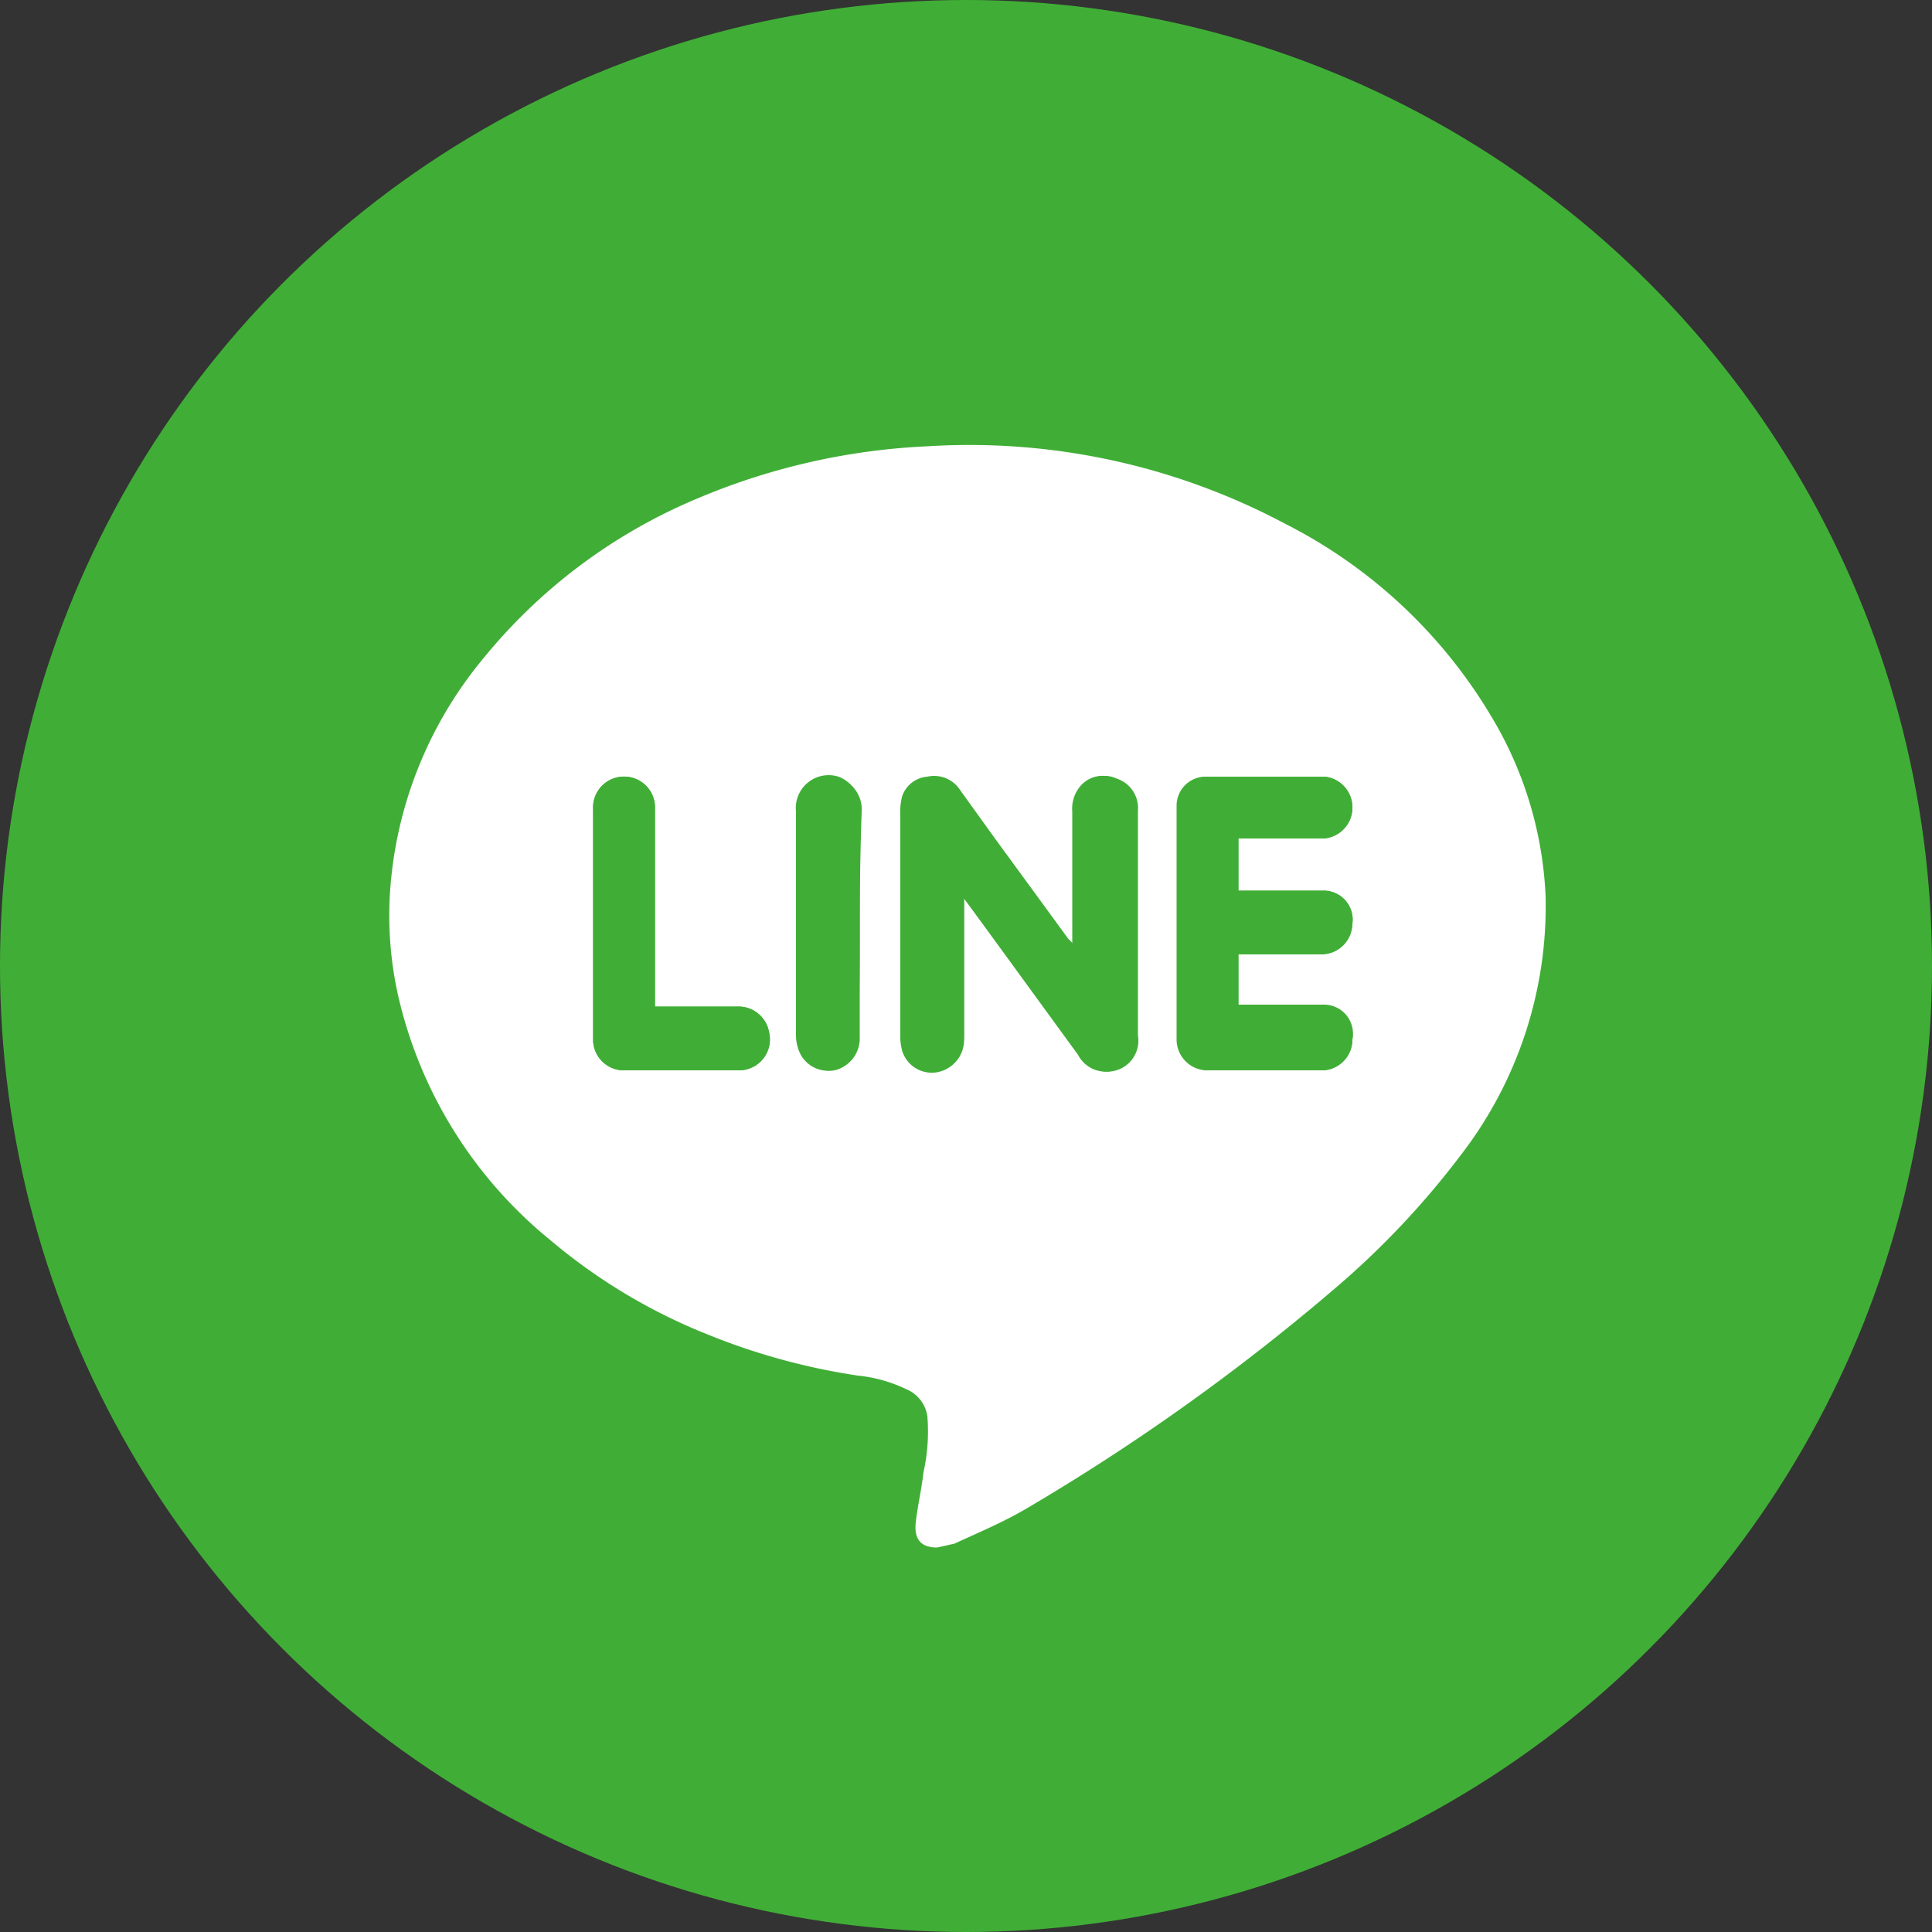 <svg version="1.1" id="line_icon" xmlns="http://www.w3.org/2000/svg" xmlns:xlink="http://www.w3.org/1999/xlink" x="0px"
	 y="0px" viewBox="0 0 100 100" style="enable-background:new 0 0 100 100;" xml:space="preserve">
  <rect x="0" y="0" width="100" height="100" fill="#333333" stroke="none"/>
  <title>line_icon</title>
  <circle cx="50" cy="50" r="50" fill="#40ae36"/>
  <path d="M80,46.4a21.1,21.1,0,0,1-4.4,13.4,43.6,43.6,0,0,1-6.4,6.8A111.4,111.4,0,0,1,53.1,78.1c-1.2.7-2.4,1.2-3.7,1.8l-.9.2c-.8,0-1.2-.4-1.1-1.3s.3-1.7.4-2.6a9.7,9.7,0,0,0,.2-2.9,1.8,1.8,0,0,0-1.1-1.4,7.5,7.5,0,0,0-2.5-.7,33.9,33.9,0,0,1-7.7-2.1,29.5,29.5,0,0,1-8.2-4.9,22.9,22.9,0,0,1-7.9-12.7,19,19,0,0,1-.4-5.5,21.1,21.1,0,0,1,4.8-11.9,28.4,28.4,0,0,1,11.1-8.3A34.5,34.5,0,0,1,48,23.1a34.8,34.8,0,0,1,18.5,4A26.2,26.2,0,0,1,77.2,37.1,19.7,19.7,0,0,1,80,46.4Zm-30.1.1,5.9,8.1a1.6,1.6,0,0,0,3-1q0-5.8,0-11.6a2.4,2.4,0,0,0,0-.3,1.6,1.6,0,0,0-1.1-1.4,1.5,1.5,0,0,0-1.7.3,1.8,1.8,0,0,0-.5,1.4q0,3.2,0,6.4V49l-.3-.3-3.8-5.2-1.8-2.5a1.6,1.6,0,0,0-1.7-.7,1.5,1.5,0,0,0-1.2,1.1,3,3,0,0,0-.1.9q0,5.6,0,11.3a2.8,2.8,0,0,0,.1.8,1.6,1.6,0,0,0,1.8,1.1,1.7,1.7,0,0,0,1.4-1.6c0-1.4,0-2.8,0-4.2Zm14.2-3.1h4.4A1.6,1.6,0,0,0,70,41.8a1.6,1.6,0,0,0-1.6-1.6H62.4a1.5,1.5,0,0,0-1.5,1.5q0,6,0,12.1a1.6,1.6,0,0,0,1.5,1.6h6.1A1.6,1.6,0,0,0,70,53.8a1.5,1.5,0,0,0-1.5-1.7H64.1V49.4h4.3A1.6,1.6,0,0,0,70,47.8a1.5,1.5,0,0,0-1.5-1.7H64.1ZM33.9,52.1v-.5q0-4.9,0-9.7a1.6,1.6,0,0,0-1.7-1.7,1.6,1.6,0,0,0-1.5,1.7q0,5.9,0,11.7v.3a1.6,1.6,0,0,0,1.5,1.5h6.1a1.6,1.6,0,0,0,1.5-2,1.6,1.6,0,0,0-1.6-1.3Zm10.6-4.3q0-2.9,0-5.9a1.7,1.7,0,0,0-1.1-1.7A1.7,1.7,0,0,0,41.2,42q0,5.8,0,11.6a2.2,2.2,0,0,0,.2.9,1.6,1.6,0,0,0,1.7.9,1.7,1.7,0,0,0,1.3-1.7C44.5,51.7,44.5,49.7,44.5,47.8Z" fill="#fff" fill-rule="evenodd"/>
  <path d="M49.9,46.5v3c0,1.4,0,2.8,0,4.2a1.7,1.7,0,0,1-1.4,1.6,1.6,1.6,0,0,1-1.8-1.1,2.8,2.8,0,0,1-.1-.8q0-5.6,0-11.3a3,3,0,0,1,.1-.9A1.5,1.5,0,0,1,48,40.2a1.6,1.6,0,0,1,1.7.7l1.8,2.5,3.8,5.2.3.3v-.5q0-3.2,0-6.4a1.8,1.8,0,0,1,.5-1.4,1.5,1.5,0,0,1,1.7-.3,1.6,1.6,0,0,1,1.1,1.4,2.4,2.4,0,0,1,0,.3q0,5.8,0,11.6a1.6,1.6,0,0,1-3,1Z" fill="#40ae36" fill-rule="evenodd"/>
  <path d="M64.1,43.4v2.7h4.4A1.5,1.5,0,0,1,70,47.8a1.6,1.6,0,0,1-1.6,1.5H64.1v2.7h4.4A1.5,1.5,0,0,1,70,53.8a1.6,1.6,0,0,1-1.5,1.6H62.5a1.6,1.6,0,0,1-1.5-1.6q0-6,0-12.1a1.5,1.5,0,0,1,1.5-1.5h6.1A1.6,1.6,0,0,1,70,41.8a1.6,1.6,0,0,1-1.5,1.6H64.1Z" fill="#40ae36" fill-rule="evenodd"/>
  <path d="M33.9,52.1h4.3a1.6,1.6,0,0,1,1.6,1.3,1.6,1.6,0,0,1-1.5,2H32.2a1.6,1.6,0,0,1-1.5-1.5v-.3q0-5.9,0-11.7a1.6,1.6,0,0,1,1.5-1.7,1.6,1.6,0,0,1,1.7,1.7q0,4.9,0,9.7Z" fill="#40ae36" fill-rule="evenodd"/>
  <path d="M44.5,47.8c0,2,0,3.9,0,5.9a1.7,1.7,0,0,1-1.3,1.7,1.6,1.6,0,0,1-1.7-.9,2.2,2.2,0,0,1-.2-.9q0-5.8,0-11.6a1.7,1.7,0,0,1,2.2-1.7,1.7,1.7,0,0,1,1.1,1.7Q44.5,44.9,44.5,47.8Z" fill="#40ae36" fill-rule="evenodd"/>
</svg>
